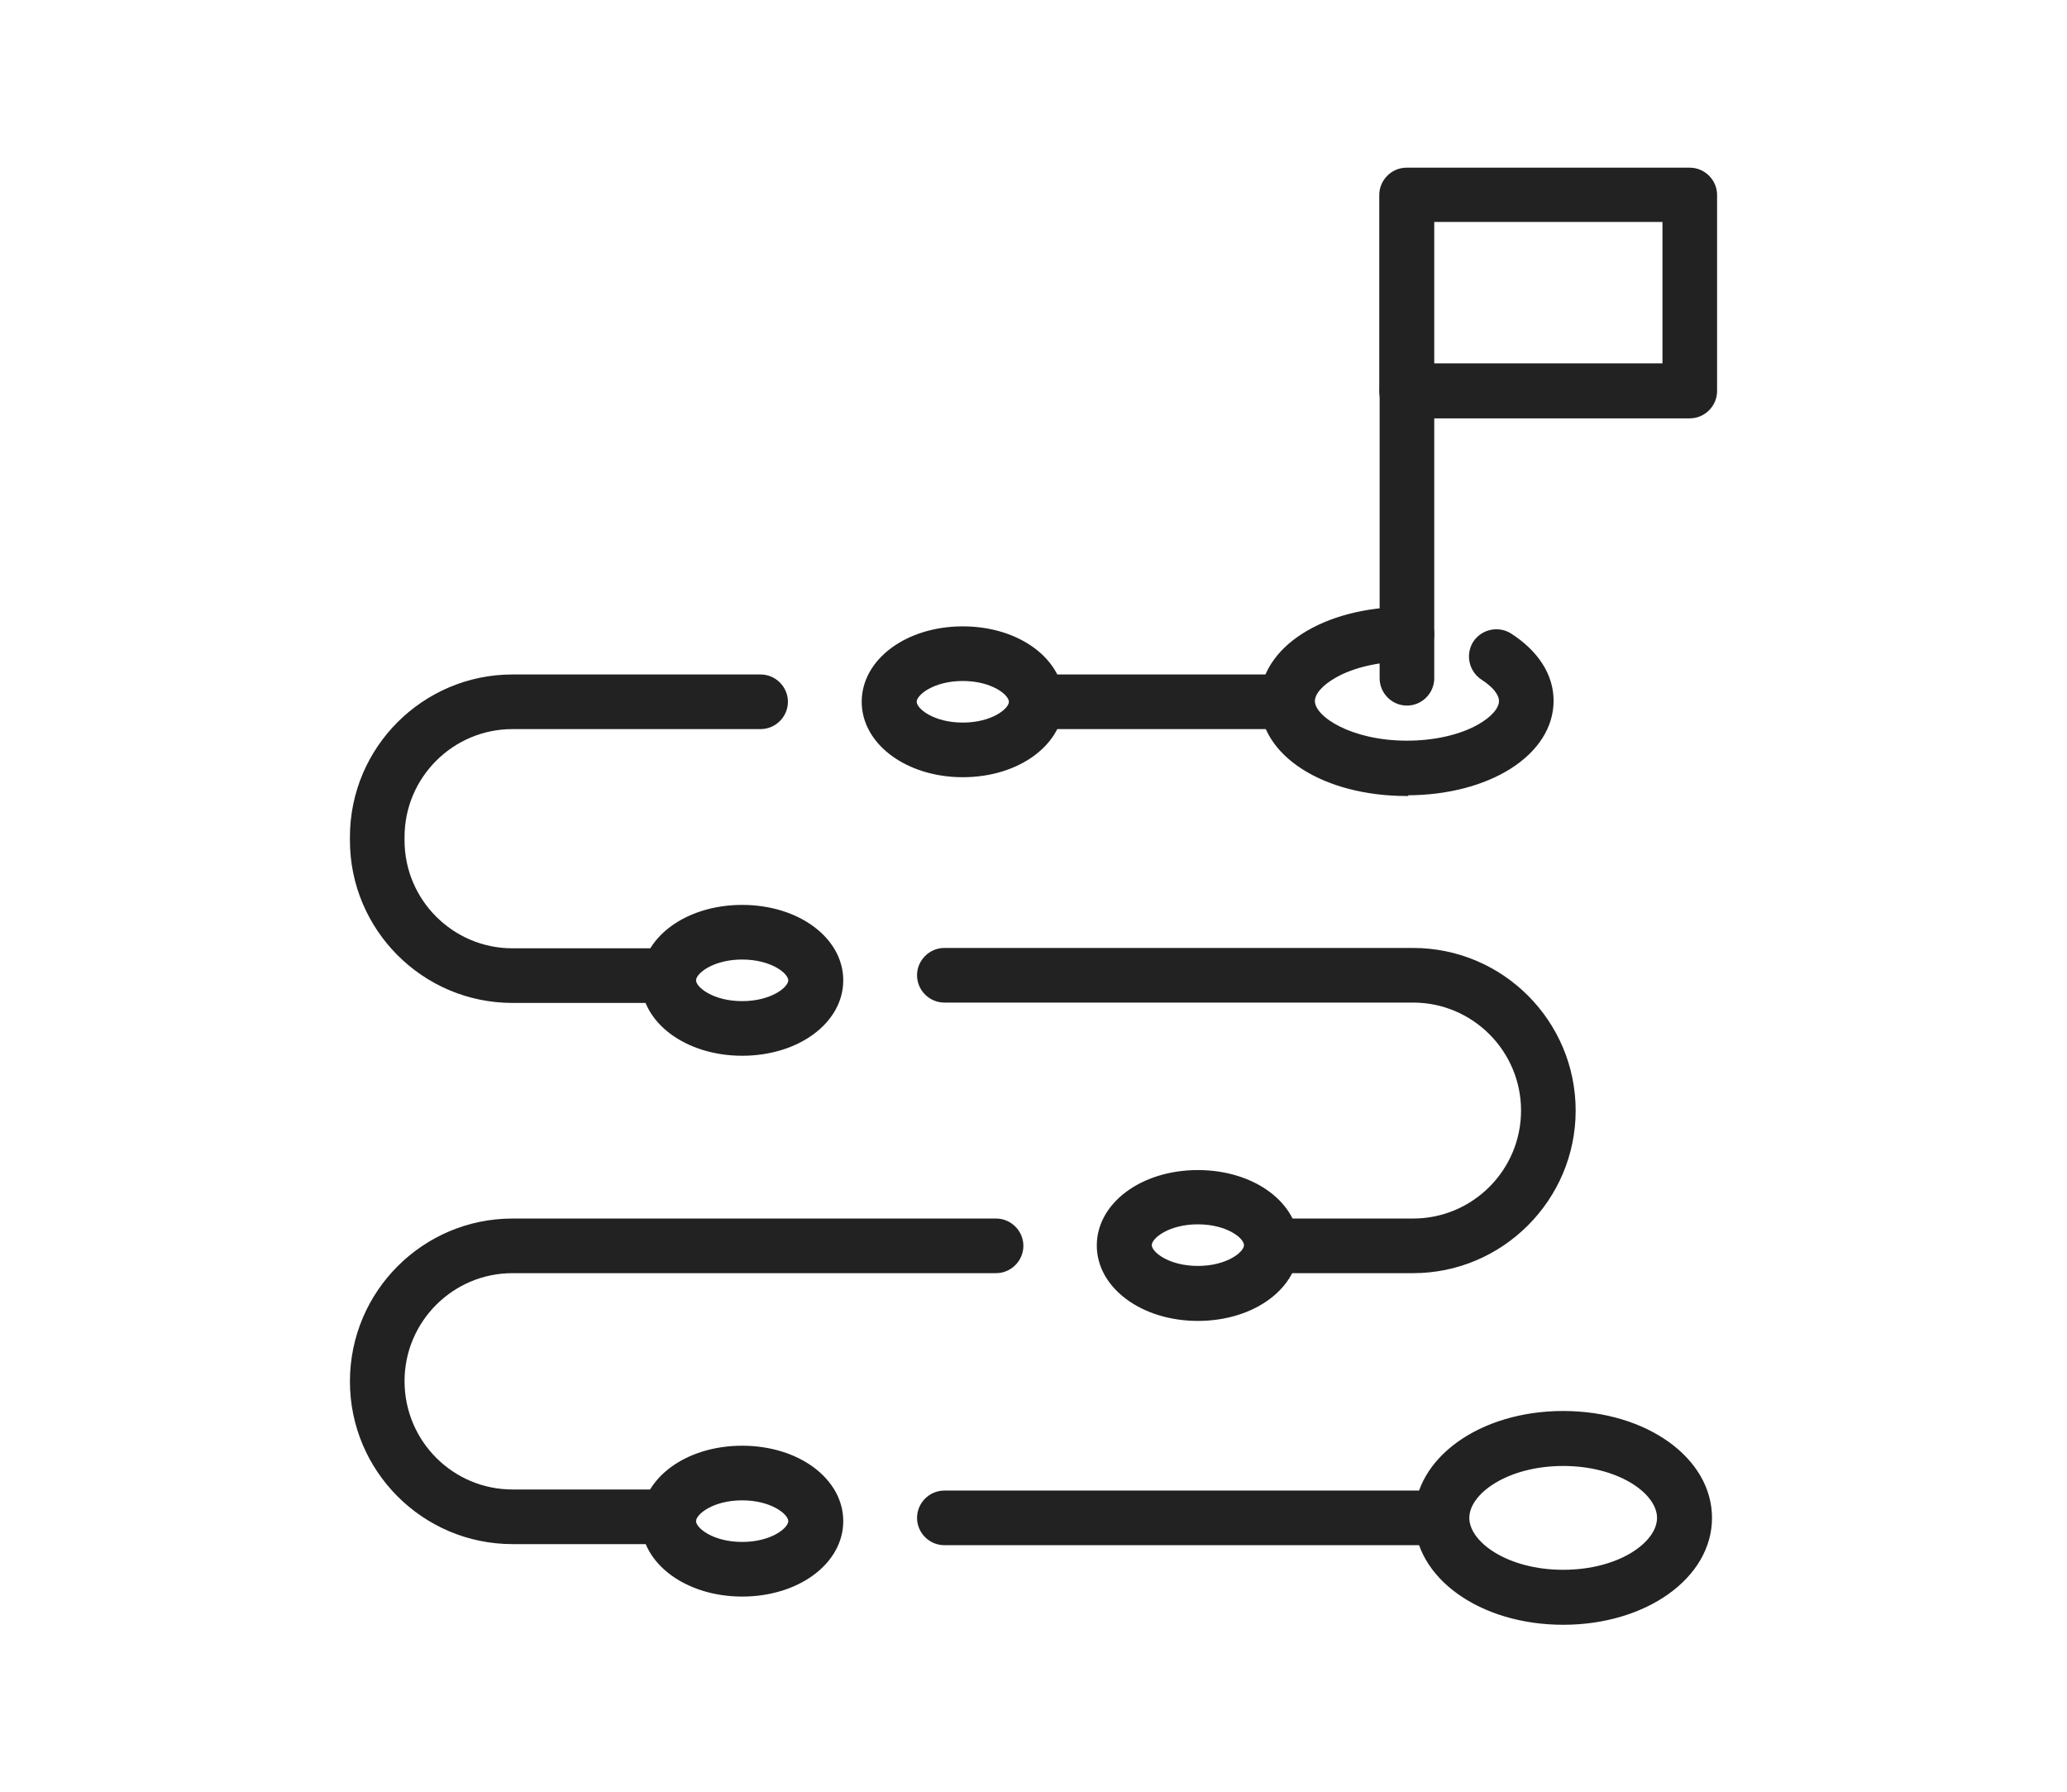 <?xml version="1.0" encoding="UTF-8"?>
<svg id="Layer_2" data-name="Layer 2" xmlns="http://www.w3.org/2000/svg" viewBox="0 0 57.15 49.54">
  <defs>
    <style>
      .cls-1 {
        fill: #222;
        stroke: #222;
        stroke-miterlimit: 10;
        stroke-width: .05px;
      }
    </style>
  </defs>
  <g>
    <path class="cls-1" d="M46.72,11.54h-7.83c-.4,0-.73-.33-.73-.73v-5.42c0-.4.33-.73.73-.73h7.83c.4,0,.73.33.73.73v5.42c0,.4-.33.73-.73.73ZM39.63,10.07h6.36v-3.96h-6.36v3.96Z"/>
    <path class="cls-1" d="M38.9,19.48c-.4,0-.73-.33-.73-.73v-7.94c0-.4.33-.73.73-.73s.73.33.73.73v7.94c0,.4-.33.73-.73.73Z"/>
    <path class="cls-1" d="M38.9,21.98c-2.3,0-4.04-1.11-4.04-2.59s1.74-2.59,4.04-2.59c.4,0,.73.33.73.73s-.33.73-.73.73c-.75,0-1.47.16-1.98.45-.37.21-.59.46-.59.67,0,.45,1.03,1.12,2.57,1.12.75,0,1.47-.16,1.98-.45.37-.21.59-.46.59-.67,0-.19-.18-.41-.49-.61-.34-.22-.44-.67-.23-1.01.22-.34.67-.44,1.01-.23.75.48,1.17,1.13,1.17,1.84,0,1.47-1.74,2.59-4.04,2.59Z"/>
  </g>
  <path class="cls-1" d="M26.11,41.23h13.75c.4,0,.73.33.73.73s-.33.73-.73.73h-13.75c-.4,0-.73-.33-.73-.73s.33-.73.73-.73Z"/>
  <path class="cls-1" d="M18.19,42.66h-4.02c-2.47,0-4.47-2.01-4.47-4.47h0c0-2.48,2.01-4.48,4.47-4.48h13.37c.4,0,.73.33.73.73s-.33.73-.73.73h-13.37c-1.66,0-3.01,1.35-3.01,3.01h0c0,1.67,1.35,3.02,3.01,3.02h4.02c.4,0,.73.33.73.73s-.33.73-.73.73Z"/>
  <path class="cls-1" d="M39.07,35.17h-3.91c-.4,0-.73-.33-.73-.73s.33-.73.73-.73h3.91c1.66,0,3.01-1.35,3.01-3.01s-1.35-3.01-3.01-3.01h-12.96c-.4,0-.73-.33-.73-.73s.33-.73.73-.73h12.96c2.47,0,4.47,2.01,4.47,4.47s-2.01,4.47-4.47,4.47Z"/>
  <path class="cls-1" d="M18.25,27.7h-4.08c-2.47,0-4.47-2.01-4.47-4.47v-.09c0-2.47,2.01-4.47,4.47-4.47h6.86c.4,0,.73.33.73.73s-.33.73-.73.73h-6.86c-1.66,0-3.01,1.35-3.01,3.01v.09c0,1.66,1.35,3.01,3.01,3.01h4.08c.4,0,.73.33.73.73s-.33.73-.73.73Z"/>
  <path class="cls-1" d="M35.59,20.13h-6.61c-.4,0-.73-.33-.73-.73s.33-.73.73-.73h6.61c.4,0,.73.33.73.73s-.33.73-.73.73Z"/>
  <path class="cls-1" d="M43.22,39.03c2.29,0,4.09,1.29,4.09,2.93s-1.8,2.93-4.09,2.93-4.09-1.29-4.09-2.93,1.8-2.93,4.09-2.93ZM43.22,43.42c1.55,0,2.62-.77,2.62-1.46s-1.08-1.46-2.62-1.46-2.62.77-2.62,1.46,1.08,1.46,2.62,1.46Z"/>
  <path class="cls-1" d="M20.52,44.11c-1.55,0-2.77-.91-2.77-2.06s1.21-2.06,2.77-2.06,2.77.91,2.77,2.06-1.21,2.06-2.77,2.06ZM20.52,41.45c-.81,0-1.3.39-1.3.6s.49.6,1.3.6,1.3-.39,1.3-.6-.49-.6-1.3-.6Z"/>
  <path class="cls-1" d="M33.12,36.49c-1.55,0-2.77-.91-2.77-2.06s1.21-2.06,2.77-2.06,2.77.91,2.77,2.06-1.21,2.06-2.77,2.06ZM33.12,33.82c-.81,0-1.3.39-1.3.6s.49.6,1.3.6,1.3-.39,1.3-.6-.49-.6-1.3-.6Z"/>
  <path class="cls-1" d="M20.52,29.16c-1.55,0-2.77-.91-2.77-2.06s1.21-2.06,2.77-2.06,2.77.91,2.77,2.06-1.21,2.06-2.77,2.06ZM20.52,26.5c-.81,0-1.3.39-1.3.6s.49.6,1.3.6,1.3-.39,1.3-.6-.49-.6-1.3-.6Z"/>
  <path class="cls-1" d="M26.62,21.46c-1.55,0-2.77-.91-2.77-2.06s1.21-2.06,2.77-2.06,2.77.91,2.77,2.06-1.21,2.06-2.77,2.06ZM26.62,18.8c-.81,0-1.3.39-1.3.6s.49.6,1.3.6,1.3-.39,1.3-.6-.49-.6-1.3-.6Z"/>
</svg>